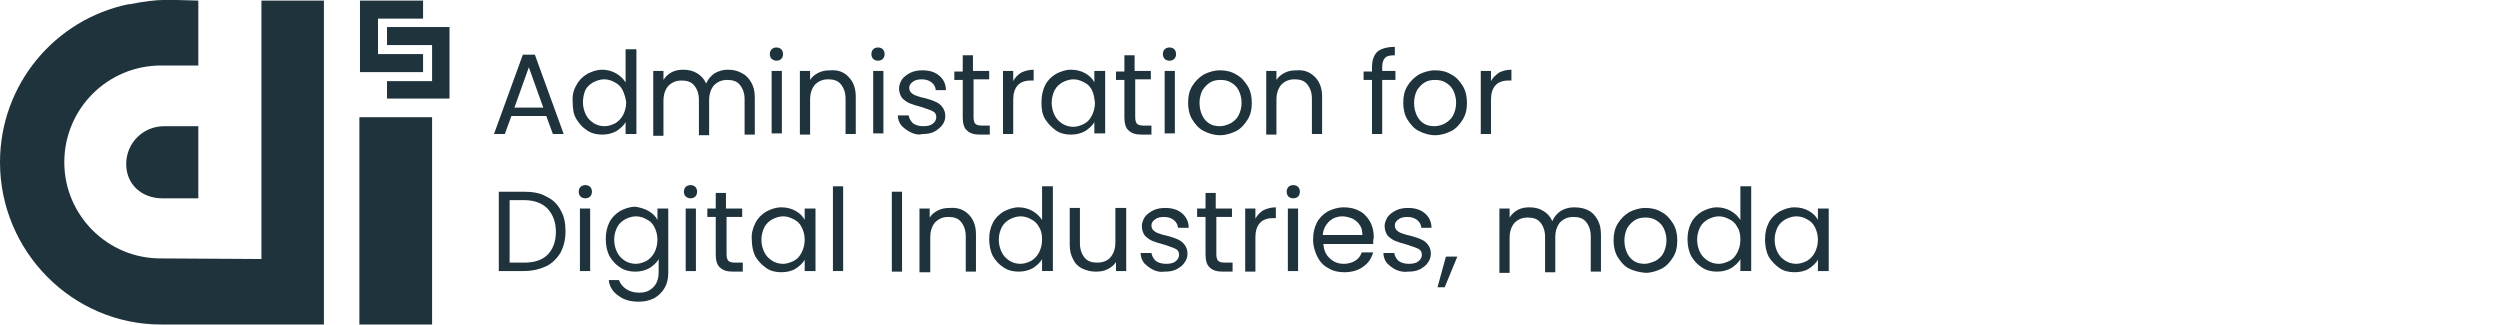 <?xml version="1.0" encoding="utf-8"?>
<!-- Generator: Adobe Illustrator 26.4.1, SVG Export Plug-In . SVG Version: 6.00 Build 0)  -->
<svg version="1.1" id="圖層_1" xmlns="http://www.w3.org/2000/svg" xmlns:xlink="http://www.w3.org/1999/xlink" x="0px" y="0px"
	 width="416px" height="54px" viewBox="0 0 416 54" style="enable-background:new 0 0 416 54;" xml:space="preserve">
<style type="text/css">
	.st0{fill:#1F333D;}
</style>
<g>
	<g>
		<g id="adi_logo-H-standard-CN_x2B_EN_00000093894210089153185300000010679305039396723584_">
			<g>
				<path class="st0" d="M10.7,27c0-8.9,7.2-16.1,16.1-16.1l6.2,0V0.1C28,0,26.7-0.3,21.6,0.7c0,0-0.1,0-0.2,0C9.2,3.2,0,14,0,27
					c0,14.8,12,27,26.8,27h27.1V0.1H43.5v43l-16.6-0.1C17.9,43.1,10.7,35.8,10.7,27z"/>
				<path class="st0" d="M21,27.3c0,3.4,2.6,5.7,6,5.7h6V21h-5.7C23.8,21,21,23.8,21,27.3z"/>
				<rect x="59.8" y="19.5" class="st0" width="12.1" height="34.5"/>
				<polygon class="st0" points="59.9,0.1 70.4,0.1 70.4,3.1 62.9,3.1 62.9,9 70.4,9 70.4,12 59.9,12 				"/>
				<polygon class="st0" points="74.8,4.5 64.4,4.5 64.4,7.5 71.9,7.5 71.9,13.5 64.4,13.5 64.4,16.4 74.8,16.4 				"/>
			</g>
		</g>
	</g>
	<g>
		<path class="st0" d="M90.9,19.3h-5.8l-1.1,3h-1.8L87,9.1h2l4.8,13.2h-1.8L90.9,19.3z M90.4,17.9L88,11.2l-2.4,6.7H90.4z"/>
		<path class="st0" d="M95.9,14.2c0.4-0.8,1-1.4,1.8-1.9c0.8-0.4,1.6-0.7,2.5-0.7c0.8,0,1.6,0.2,2.3,0.6s1.2,0.9,1.6,1.5V8.2h1.8
			v14.1h-1.8v-2c-0.3,0.6-0.9,1.1-1.5,1.5c-0.7,0.4-1.5,0.6-2.4,0.6c-0.9,0-1.8-0.2-2.5-0.7c-0.8-0.5-1.3-1.1-1.8-1.9
			s-0.6-1.8-0.6-2.8C95.2,16,95.4,15,95.9,14.2z M103.6,15c-0.3-0.6-0.7-1-1.3-1.3c-0.5-0.3-1.1-0.5-1.8-0.5c-0.6,0-1.2,0.2-1.8,0.5
			c-0.5,0.3-1,0.7-1.3,1.3C97.2,15.5,97,16.2,97,17c0,0.8,0.2,1.5,0.5,2.1c0.3,0.6,0.7,1,1.3,1.4c0.5,0.3,1.1,0.5,1.8,0.5
			c0.6,0,1.2-0.2,1.8-0.5c0.5-0.3,1-0.8,1.3-1.4c0.3-0.6,0.5-1.3,0.5-2.1C104.1,16.3,103.9,15.6,103.6,15z"/>
		<path class="st0" d="M123.5,12.2c0.6,0.3,1.1,0.8,1.5,1.5c0.4,0.7,0.6,1.5,0.6,2.5v6.2h-1.7v-5.9c0-1-0.3-1.8-0.8-2.4
			c-0.5-0.6-1.2-0.8-2.1-0.8c-0.9,0-1.6,0.3-2.2,0.9c-0.5,0.6-0.8,1.4-0.8,2.5v5.8h-1.7v-5.9c0-1-0.3-1.8-0.8-2.4
			c-0.5-0.6-1.2-0.8-2.1-0.8c-0.9,0-1.6,0.3-2.2,0.9c-0.5,0.6-0.8,1.4-0.8,2.5v5.8h-1.7V11.8h1.7v1.5c0.3-0.5,0.8-1,1.4-1.3
			c0.6-0.3,1.2-0.4,1.9-0.4c0.9,0,1.7,0.2,2.3,0.6c0.7,0.4,1.2,1,1.5,1.7c0.3-0.7,0.8-1.3,1.4-1.7c0.7-0.4,1.4-0.6,2.2-0.6
			C122.1,11.6,122.8,11.8,123.5,12.2z"/>
		<path class="st0" d="M128.4,9.8c-0.2-0.2-0.3-0.5-0.3-0.8c0-0.3,0.1-0.6,0.3-0.8c0.2-0.2,0.5-0.3,0.8-0.3c0.3,0,0.6,0.1,0.8,0.3
			c0.2,0.2,0.3,0.5,0.3,0.8c0,0.3-0.1,0.6-0.3,0.8c-0.2,0.2-0.5,0.3-0.8,0.3C128.9,10.1,128.7,10,128.4,9.8z M130.1,11.8v10.4h-1.7
			V11.8H130.1z"/>
		<path class="st0" d="M141.2,12.8c0.8,0.8,1.2,1.9,1.2,3.3v6.2h-1.7v-5.9c0-1-0.3-1.8-0.8-2.4c-0.5-0.6-1.2-0.8-2.1-0.8
			c-0.9,0-1.6,0.3-2.2,0.9c-0.5,0.6-0.8,1.4-0.8,2.5v5.8h-1.7V11.8h1.7v1.5c0.3-0.5,0.8-0.9,1.4-1.2c0.6-0.3,1.2-0.4,2-0.4
			C139.4,11.6,140.5,12,141.2,12.8z"/>
		<path class="st0" d="M145.3,9.8C145.1,9.6,145,9.3,145,9c0-0.3,0.1-0.6,0.3-0.8c0.2-0.2,0.5-0.3,0.8-0.3c0.3,0,0.6,0.1,0.8,0.3
			c0.2,0.2,0.3,0.5,0.3,0.8c0,0.3-0.1,0.6-0.3,0.8c-0.2,0.2-0.5,0.3-0.8,0.3C145.8,10.1,145.5,10,145.3,9.8z M147,11.8v10.4h-1.7
			V11.8H147z"/>
		<path class="st0" d="M151.5,22c-0.6-0.3-1.1-0.7-1.5-1.1c-0.4-0.5-0.6-1.1-0.6-1.7h1.8c0.1,0.5,0.3,0.9,0.7,1.3
			c0.4,0.3,1,0.5,1.7,0.5c0.7,0,1.2-0.1,1.6-0.4c0.4-0.3,0.6-0.7,0.6-1.1c0-0.5-0.2-0.8-0.6-1c-0.4-0.2-1-0.4-1.9-0.7
			c-0.8-0.2-1.4-0.4-1.9-0.6c-0.5-0.2-0.9-0.5-1.3-0.9c-0.3-0.4-0.5-1-0.5-1.6c0-0.5,0.2-1,0.5-1.5c0.3-0.4,0.8-0.8,1.4-1.1
			c0.6-0.3,1.3-0.4,2-0.4c1.2,0,2.1,0.3,2.8,0.9c0.7,0.6,1.1,1.4,1.1,2.4h-1.7c0-0.5-0.3-1-0.7-1.3c-0.4-0.3-0.9-0.5-1.6-0.5
			c-0.6,0-1.1,0.1-1.5,0.4c-0.4,0.3-0.6,0.6-0.6,1c0,0.3,0.1,0.6,0.3,0.8c0.2,0.2,0.5,0.4,0.8,0.5c0.3,0.1,0.8,0.3,1.4,0.4
			c0.7,0.2,1.4,0.4,1.8,0.6c0.5,0.2,0.9,0.5,1.2,0.9s0.5,0.9,0.5,1.5c0,0.6-0.2,1.1-0.5,1.5s-0.8,0.8-1.3,1.1
			c-0.6,0.3-1.2,0.4-2,0.4C152.8,22.5,152.1,22.3,151.5,22z"/>
		<path class="st0" d="M162,13.3v6.2c0,0.5,0.1,0.9,0.3,1.1c0.2,0.2,0.6,0.3,1.1,0.3h1.3v1.5h-1.6c-1,0-1.7-0.2-2.2-0.7
			c-0.5-0.4-0.7-1.2-0.7-2.2v-6.2h-1.4v-1.4h1.4V9.2h1.7v2.6h2.7v1.4H162z"/>
		<path class="st0" d="M169.9,12.1c0.6-0.3,1.3-0.5,2.1-0.5v1.8h-0.5c-1.9,0-2.9,1.1-2.9,3.2v5.7h-1.7V11.8h1.7v1.7
			C168.9,12.9,169.3,12.5,169.9,12.1z"/>
		<path class="st0" d="M173.9,14.2c0.4-0.8,1-1.4,1.8-1.9c0.8-0.4,1.6-0.7,2.5-0.7c0.9,0,1.7,0.2,2.4,0.6c0.7,0.4,1.2,0.9,1.5,1.5
			v-1.9h1.8v10.4h-1.8v-1.9c-0.3,0.6-0.9,1.1-1.5,1.5c-0.7,0.4-1.5,0.6-2.4,0.6c-0.9,0-1.8-0.2-2.5-0.7c-0.7-0.5-1.3-1.1-1.8-1.9
			s-0.6-1.8-0.6-2.8C173.3,16,173.5,15,173.9,14.2z M181.7,15c-0.3-0.6-0.7-1-1.3-1.3s-1.1-0.5-1.8-0.5c-0.6,0-1.2,0.2-1.8,0.5
			c-0.5,0.3-1,0.7-1.3,1.3c-0.3,0.6-0.5,1.3-0.5,2.1c0,0.8,0.2,1.5,0.5,2.1c0.3,0.6,0.7,1,1.3,1.4c0.5,0.3,1.1,0.5,1.8,0.5
			c0.6,0,1.2-0.2,1.8-0.5s1-0.8,1.3-1.4c0.3-0.6,0.5-1.3,0.5-2.1C182.1,16.3,182,15.6,181.7,15z"/>
		<path class="st0" d="M188.9,13.3v6.2c0,0.5,0.1,0.9,0.3,1.1c0.2,0.2,0.6,0.3,1.1,0.3h1.3v1.5h-1.6c-1,0-1.7-0.2-2.2-0.7
			c-0.5-0.4-0.7-1.2-0.7-2.2v-6.2h-1.4v-1.4h1.4V9.2h1.7v2.6h2.7v1.4H188.9z"/>
		<path class="st0" d="M193.8,9.8c-0.2-0.2-0.3-0.5-0.3-0.8c0-0.3,0.1-0.6,0.3-0.8c0.2-0.2,0.5-0.3,0.8-0.3c0.3,0,0.6,0.1,0.8,0.3
			c0.2,0.2,0.3,0.5,0.3,0.8c0,0.3-0.1,0.6-0.3,0.8s-0.5,0.3-0.8,0.3C194.3,10.1,194,10,193.8,9.8z M195.5,11.8v10.4h-1.7V11.8H195.5
			z"/>
		<path class="st0" d="M200.3,21.8c-0.8-0.4-1.4-1.1-1.9-1.9c-0.5-0.8-0.7-1.8-0.7-2.8c0-1.1,0.2-2,0.7-2.8c0.5-0.8,1.1-1.4,1.9-1.9
			c0.8-0.4,1.7-0.7,2.7-0.7c1,0,1.9,0.2,2.7,0.7c0.8,0.4,1.4,1.1,1.9,1.9c0.5,0.8,0.7,1.8,0.7,2.8c0,1.1-0.2,2-0.7,2.8
			c-0.5,0.8-1.1,1.5-1.9,1.9c-0.8,0.4-1.7,0.7-2.7,0.7C202,22.5,201.1,22.2,200.3,21.8z M204.8,20.5c0.5-0.3,1-0.7,1.3-1.3
			c0.3-0.6,0.5-1.3,0.5-2.1c0-0.8-0.2-1.5-0.5-2.1c-0.3-0.6-0.8-1-1.3-1.3c-0.5-0.3-1.1-0.4-1.7-0.4c-0.6,0-1.2,0.1-1.7,0.4
			c-0.5,0.3-0.9,0.7-1.3,1.3c-0.3,0.6-0.5,1.3-0.5,2.1c0,0.9,0.2,1.6,0.5,2.2c0.3,0.6,0.7,1,1.2,1.3c0.5,0.3,1.1,0.4,1.7,0.4
			S204.2,20.8,204.8,20.5z"/>
		<path class="st0" d="M218.8,12.8c0.8,0.8,1.2,1.9,1.2,3.3v6.2h-1.7v-5.9c0-1-0.3-1.8-0.8-2.4c-0.5-0.6-1.2-0.8-2.1-0.8
			c-0.9,0-1.6,0.3-2.2,0.9c-0.5,0.6-0.8,1.4-0.8,2.5v5.8h-1.7V11.8h1.7v1.5c0.3-0.5,0.8-0.9,1.4-1.2c0.6-0.3,1.2-0.4,2-0.4
			C217,11.6,218,12,218.8,12.8z"/>
		<path class="st0" d="M232.2,13.3H230v9h-1.7v-9h-1.4v-1.4h1.4v-0.7c0-1.2,0.3-2,0.9-2.6c0.6-0.5,1.6-0.8,2.9-0.8v1.4
			c-0.8,0-1.3,0.1-1.6,0.4c-0.3,0.3-0.5,0.8-0.5,1.5v0.7h2.2V13.3z"/>
		<path class="st0" d="M236.1,21.8c-0.8-0.4-1.4-1.1-1.9-1.9c-0.5-0.8-0.7-1.8-0.7-2.8c0-1.1,0.2-2,0.7-2.8c0.5-0.8,1.1-1.4,1.9-1.9
			c0.8-0.4,1.7-0.7,2.7-0.7c1,0,1.9,0.2,2.7,0.7c0.8,0.4,1.4,1.1,1.9,1.9c0.5,0.8,0.7,1.8,0.7,2.8c0,1.1-0.2,2-0.7,2.8
			c-0.5,0.8-1.1,1.5-1.9,1.9c-0.8,0.4-1.7,0.7-2.7,0.7C237.8,22.5,236.9,22.2,236.1,21.8z M240.5,20.5c0.5-0.3,1-0.7,1.3-1.3
			c0.3-0.6,0.5-1.3,0.5-2.1c0-0.8-0.2-1.5-0.5-2.1c-0.3-0.6-0.8-1-1.3-1.3c-0.5-0.3-1.1-0.4-1.7-0.4c-0.6,0-1.2,0.1-1.7,0.4
			c-0.5,0.3-0.9,0.7-1.3,1.3c-0.3,0.6-0.5,1.3-0.5,2.1c0,0.9,0.2,1.6,0.5,2.2c0.3,0.6,0.7,1,1.2,1.3c0.5,0.3,1.1,0.4,1.7,0.4
			S240,20.8,240.5,20.5z"/>
		<path class="st0" d="M249.4,12.1c0.6-0.3,1.3-0.5,2.1-0.5v1.8H251c-1.9,0-2.9,1.1-2.9,3.2v5.7h-1.7V11.8h1.7v1.7
			C248.4,12.9,248.9,12.5,249.4,12.1z"/>
		<path class="st0" d="M90.9,32.7c1.1,0.5,1.9,1.3,2.4,2.3c0.6,1,0.8,2.2,0.8,3.5c0,1.4-0.3,2.5-0.8,3.5c-0.6,1-1.4,1.8-2.4,2.3
			c-1.1,0.5-2.3,0.8-3.8,0.8H83V31.9h4.1C88.6,31.9,89.9,32.1,90.9,32.7z M91.1,42.4c0.9-0.9,1.4-2.2,1.4-3.8c0-1.7-0.5-2.9-1.4-3.9
			c-0.9-0.9-2.2-1.4-3.9-1.4h-2.4v10.4h2.4C88.9,43.7,90.2,43.3,91.1,42.4z"/>
		<path class="st0" d="M96.6,32.7c-0.2-0.2-0.3-0.5-0.3-0.8c0-0.3,0.1-0.6,0.3-0.8c0.2-0.2,0.5-0.3,0.8-0.3c0.3,0,0.6,0.1,0.8,0.3
			c0.2,0.2,0.3,0.5,0.3,0.8c0,0.3-0.1,0.6-0.3,0.8C98,32.9,97.7,33,97.4,33C97.1,33,96.8,32.9,96.6,32.7z M98.2,34.7v10.4h-1.7V34.7
			H98.2z"/>
		<path class="st0" d="M107.9,35.1c0.7,0.4,1.2,0.9,1.5,1.5v-1.9h1.8v10.7c0,1-0.2,1.8-0.6,2.5c-0.4,0.7-1,1.3-1.7,1.7
			c-0.8,0.4-1.6,0.6-2.6,0.6c-1.4,0-2.5-0.3-3.4-1c-0.9-0.6-1.5-1.5-1.6-2.6h1.7c0.2,0.6,0.6,1.1,1.2,1.5c0.6,0.4,1.3,0.6,2.2,0.6
			c1,0,1.7-0.3,2.3-0.9c0.6-0.6,0.9-1.4,0.9-2.5v-2.2c-0.3,0.6-0.9,1.1-1.5,1.5c-0.7,0.4-1.5,0.6-2.4,0.6c-0.9,0-1.8-0.2-2.5-0.7
			c-0.8-0.5-1.3-1.1-1.8-1.9c-0.4-0.8-0.6-1.8-0.6-2.8c0-1.1,0.2-2,0.6-2.8s1-1.4,1.8-1.9c0.8-0.4,1.6-0.7,2.5-0.7
			C106.4,34.5,107.2,34.7,107.9,35.1z M108.9,37.8c-0.3-0.6-0.7-1-1.3-1.3c-0.5-0.3-1.1-0.5-1.8-0.5c-0.6,0-1.2,0.2-1.8,0.5
			c-0.5,0.3-1,0.7-1.3,1.3c-0.3,0.6-0.5,1.3-0.5,2.1c0,0.8,0.2,1.5,0.5,2.1c0.3,0.6,0.7,1,1.3,1.4c0.5,0.3,1.1,0.5,1.8,0.5
			c0.6,0,1.2-0.2,1.8-0.5c0.5-0.3,1-0.8,1.3-1.4c0.3-0.6,0.5-1.3,0.5-2.1C109.4,39.1,109.2,38.4,108.9,37.8z"/>
		<path class="st0" d="M114.1,32.7c-0.2-0.2-0.3-0.5-0.3-0.8c0-0.3,0.1-0.6,0.3-0.8c0.2-0.2,0.5-0.3,0.8-0.3c0.3,0,0.6,0.1,0.8,0.3
			c0.2,0.2,0.3,0.5,0.3,0.8c0,0.3-0.1,0.6-0.3,0.8c-0.2,0.2-0.5,0.3-0.8,0.3C114.6,33,114.4,32.9,114.1,32.7z M115.8,34.7v10.4h-1.7
			V34.7H115.8z"/>
		<path class="st0" d="M120.9,36.1v6.2c0,0.5,0.1,0.9,0.3,1.1c0.2,0.2,0.6,0.3,1.1,0.3h1.3v1.5H122c-1,0-1.7-0.2-2.2-0.7
			c-0.5-0.4-0.7-1.2-0.7-2.2v-6.2h-1.4v-1.4h1.4v-2.6h1.7v2.6h2.7v1.4H120.9z"/>
		<path class="st0" d="M125.7,37.1c0.4-0.8,1-1.4,1.8-1.9c0.8-0.4,1.6-0.7,2.5-0.7c0.9,0,1.7,0.2,2.4,0.6c0.7,0.4,1.2,0.9,1.5,1.5
			v-1.9h1.8v10.4h-1.8v-1.9c-0.3,0.6-0.9,1.1-1.5,1.5s-1.5,0.6-2.4,0.6c-0.9,0-1.8-0.2-2.5-0.7s-1.3-1.1-1.8-1.9
			c-0.4-0.8-0.6-1.8-0.6-2.8C125,38.8,125.3,37.9,125.7,37.1z M133.4,37.8c-0.3-0.6-0.7-1-1.3-1.3S131,36,130.3,36
			c-0.6,0-1.2,0.2-1.8,0.5c-0.5,0.3-1,0.7-1.3,1.3c-0.3,0.6-0.5,1.3-0.5,2.1c0,0.8,0.2,1.5,0.5,2.1c0.3,0.6,0.7,1,1.3,1.4
			c0.5,0.3,1.1,0.5,1.8,0.5c0.6,0,1.2-0.2,1.8-0.5s1-0.8,1.3-1.4c0.3-0.6,0.5-1.3,0.5-2.1C133.9,39.1,133.7,38.4,133.4,37.8z"/>
		<path class="st0" d="M140.3,31v14.1h-1.7V31H140.3z"/>
		<path class="st0" d="M150.1,31.9v13.3h-1.7V31.9H150.1z"/>
		<path class="st0" d="M161.2,35.7c0.8,0.8,1.2,1.9,1.2,3.3v6.2h-1.7v-5.9c0-1-0.3-1.8-0.8-2.4c-0.5-0.6-1.2-0.8-2.1-0.8
			c-0.9,0-1.6,0.3-2.2,0.9c-0.5,0.6-0.8,1.4-0.8,2.5v5.8H153V34.7h1.7v1.5c0.3-0.5,0.8-0.9,1.4-1.2c0.6-0.3,1.2-0.4,2-0.4
			C159.4,34.5,160.4,34.9,161.2,35.7z"/>
		<path class="st0" d="M165.2,37.1c0.4-0.8,1-1.4,1.8-1.9c0.8-0.4,1.6-0.7,2.5-0.7c0.8,0,1.6,0.2,2.3,0.6c0.7,0.4,1.2,0.9,1.6,1.5
			V31h1.8v14.1h-1.8v-2c-0.3,0.6-0.9,1.1-1.5,1.5c-0.7,0.4-1.5,0.6-2.4,0.6c-0.9,0-1.8-0.2-2.5-0.7c-0.8-0.5-1.3-1.1-1.8-1.9
			c-0.4-0.8-0.6-1.8-0.6-2.8C164.6,38.8,164.8,37.9,165.2,37.1z M172.9,37.8c-0.3-0.6-0.7-1-1.3-1.3c-0.5-0.3-1.1-0.5-1.8-0.5
			c-0.6,0-1.2,0.2-1.8,0.5c-0.5,0.3-1,0.7-1.3,1.3c-0.3,0.6-0.5,1.3-0.5,2.1c0,0.8,0.2,1.5,0.5,2.1c0.3,0.6,0.7,1,1.3,1.4
			c0.5,0.3,1.1,0.5,1.8,0.5c0.6,0,1.2-0.2,1.8-0.5c0.5-0.3,1-0.8,1.3-1.4c0.3-0.6,0.5-1.3,0.5-2.1C173.4,39.1,173.3,38.4,172.9,37.8
			z"/>
		<path class="st0" d="M187.4,34.7v10.4h-1.7v-1.5c-0.3,0.5-0.8,0.9-1.4,1.2c-0.6,0.3-1.2,0.4-2,0.4c-0.8,0-1.5-0.2-2.2-0.5
			c-0.6-0.3-1.2-0.8-1.5-1.5c-0.4-0.7-0.6-1.5-0.6-2.5v-6.1h1.7v5.9c0,1,0.3,1.8,0.8,2.4c0.5,0.6,1.2,0.8,2.1,0.8
			c0.9,0,1.7-0.3,2.2-0.9c0.5-0.6,0.8-1.4,0.8-2.5v-5.7H187.4z"/>
		<path class="st0" d="M191.9,44.9c-0.6-0.3-1.1-0.7-1.5-1.1c-0.4-0.5-0.6-1.1-0.6-1.7h1.8c0.1,0.5,0.3,0.9,0.7,1.3
			c0.4,0.3,1,0.5,1.7,0.5c0.7,0,1.2-0.1,1.6-0.4c0.4-0.3,0.6-0.7,0.6-1.1c0-0.5-0.2-0.8-0.6-1c-0.4-0.2-1-0.4-1.9-0.7
			c-0.8-0.2-1.4-0.4-1.9-0.6c-0.5-0.2-0.9-0.5-1.3-0.9c-0.3-0.4-0.5-1-0.5-1.6c0-0.5,0.2-1,0.5-1.5c0.3-0.4,0.8-0.8,1.4-1.1
			c0.6-0.3,1.3-0.4,2-0.4c1.2,0,2.1,0.3,2.8,0.9c0.7,0.6,1.1,1.4,1.1,2.4H196c0-0.5-0.3-1-0.7-1.3c-0.4-0.3-0.9-0.5-1.6-0.5
			c-0.6,0-1.1,0.1-1.5,0.4c-0.4,0.3-0.6,0.6-0.6,1c0,0.3,0.1,0.6,0.3,0.8c0.2,0.2,0.5,0.4,0.8,0.5c0.3,0.1,0.8,0.3,1.4,0.4
			c0.7,0.2,1.4,0.4,1.8,0.6c0.5,0.2,0.9,0.5,1.2,0.9c0.3,0.4,0.5,0.9,0.5,1.5c0,0.6-0.2,1.1-0.5,1.5c-0.3,0.5-0.8,0.8-1.3,1.1
			c-0.6,0.3-1.2,0.4-2,0.4C193.2,45.3,192.5,45.2,191.9,44.9z"/>
		<path class="st0" d="M202.4,36.1v6.2c0,0.5,0.1,0.9,0.3,1.1c0.2,0.2,0.6,0.3,1.1,0.3h1.3v1.5h-1.6c-1,0-1.7-0.2-2.2-0.7
			c-0.5-0.4-0.7-1.2-0.7-2.2v-6.2h-1.4v-1.4h1.4v-2.6h1.7v2.6h2.7v1.4H202.4z"/>
		<path class="st0" d="M210.2,35c0.6-0.3,1.3-0.5,2.1-0.5v1.8h-0.5c-1.9,0-2.9,1.1-2.9,3.2v5.7h-1.7V34.7h1.7v1.7
			C209.2,35.8,209.7,35.3,210.2,35z"/>
		<path class="st0" d="M214.4,32.7c-0.2-0.2-0.3-0.5-0.3-0.8c0-0.3,0.1-0.6,0.3-0.8c0.2-0.2,0.5-0.3,0.8-0.3c0.3,0,0.6,0.1,0.8,0.3
			c0.2,0.2,0.3,0.5,0.3,0.8c0,0.3-0.1,0.6-0.3,0.8c-0.2,0.2-0.5,0.3-0.8,0.3C214.9,33,214.6,32.9,214.4,32.7z M216,34.7v10.4h-1.7
			V34.7H216z"/>
		<path class="st0" d="M228.5,40.6h-8.3c0.1,1,0.4,1.8,1.1,2.4c0.6,0.6,1.4,0.9,2.3,0.9c0.7,0,1.4-0.2,1.9-0.5
			c0.5-0.3,0.9-0.8,1.1-1.4h1.9c-0.3,1-0.8,1.8-1.7,2.4c-0.8,0.6-1.9,0.9-3.1,0.9c-1,0-1.9-0.2-2.7-0.7c-0.8-0.4-1.4-1.1-1.8-1.9
			c-0.4-0.8-0.7-1.8-0.7-2.8c0-1.1,0.2-2,0.6-2.8c0.4-0.8,1-1.4,1.8-1.9c0.8-0.4,1.7-0.7,2.7-0.7c1,0,1.9,0.2,2.6,0.6
			c0.8,0.4,1.3,1,1.8,1.8c0.4,0.8,0.6,1.6,0.6,2.6C228.5,39.9,228.5,40.2,228.5,40.6z M226.3,37.5c-0.3-0.5-0.7-0.8-1.2-1.1
			c-0.5-0.2-1.1-0.4-1.7-0.4c-0.9,0-1.6,0.3-2.2,0.8c-0.6,0.6-1,1.3-1.1,2.3h6.6C226.7,38.5,226.6,37.9,226.3,37.5z"/>
		<path class="st0" d="M232.3,44.9c-0.6-0.3-1.1-0.7-1.5-1.1c-0.4-0.5-0.6-1.1-0.6-1.7h1.8c0.1,0.5,0.3,0.9,0.7,1.3
			c0.4,0.3,1,0.5,1.7,0.5c0.7,0,1.2-0.1,1.6-0.4c0.4-0.3,0.6-0.7,0.6-1.1c0-0.5-0.2-0.8-0.6-1c-0.4-0.2-1-0.4-1.9-0.7
			c-0.8-0.2-1.4-0.4-1.9-0.6c-0.5-0.2-0.9-0.5-1.3-0.9c-0.3-0.4-0.5-1-0.5-1.6c0-0.5,0.2-1,0.5-1.5c0.3-0.4,0.8-0.8,1.4-1.1
			c0.6-0.3,1.3-0.4,2-0.4c1.2,0,2.1,0.3,2.8,0.9c0.7,0.6,1.1,1.4,1.1,2.4h-1.7c0-0.5-0.3-1-0.7-1.3c-0.4-0.3-0.9-0.5-1.6-0.5
			c-0.6,0-1.1,0.1-1.5,0.4c-0.4,0.3-0.6,0.6-0.6,1c0,0.3,0.1,0.6,0.3,0.8c0.2,0.2,0.5,0.4,0.8,0.5c0.3,0.1,0.8,0.3,1.4,0.4
			c0.7,0.2,1.4,0.4,1.8,0.6c0.5,0.2,0.9,0.5,1.2,0.9c0.3,0.4,0.5,0.9,0.5,1.5c0,0.6-0.2,1.1-0.5,1.5c-0.3,0.5-0.8,0.8-1.3,1.1
			c-0.6,0.3-1.2,0.4-2,0.4C233.7,45.3,233,45.2,232.3,44.9z"/>
		<path class="st0" d="M242.5,42.7l-2.1,5.1h-1.2l1.4-5.1H242.5z"/>
		<path class="st0" d="M264.3,35c0.6,0.3,1.1,0.8,1.5,1.5c0.4,0.7,0.6,1.5,0.6,2.5v6.2h-1.7v-5.9c0-1-0.3-1.8-0.8-2.4
			c-0.5-0.6-1.2-0.8-2.1-0.8c-0.9,0-1.6,0.3-2.2,0.9c-0.5,0.6-0.8,1.4-0.8,2.5v5.8h-1.7v-5.9c0-1-0.3-1.8-0.8-2.4
			c-0.5-0.6-1.2-0.8-2.1-0.8c-0.9,0-1.6,0.3-2.2,0.9c-0.5,0.6-0.8,1.4-0.8,2.5v5.8h-1.7V34.7h1.7v1.5c0.3-0.5,0.8-1,1.4-1.3
			c0.6-0.3,1.2-0.4,1.9-0.4c0.9,0,1.7,0.2,2.3,0.6c0.7,0.4,1.2,1,1.5,1.7c0.3-0.7,0.8-1.3,1.4-1.7c0.7-0.4,1.4-0.6,2.2-0.6
			C263,34.5,263.7,34.7,264.3,35z"/>
		<path class="st0" d="M271.1,44.7c-0.8-0.4-1.4-1.1-1.9-1.9c-0.5-0.8-0.7-1.8-0.7-2.8c0-1.1,0.2-2,0.7-2.8c0.5-0.8,1.1-1.4,1.9-1.9
			c0.8-0.4,1.7-0.7,2.7-0.7c1,0,1.9,0.2,2.7,0.7c0.8,0.4,1.4,1.1,1.9,1.9c0.5,0.8,0.7,1.8,0.7,2.8c0,1.1-0.2,2-0.7,2.8
			c-0.5,0.8-1.1,1.5-1.9,1.9c-0.8,0.4-1.7,0.7-2.7,0.7C272.8,45.3,271.9,45.1,271.1,44.7z M275.5,43.4c0.5-0.3,1-0.7,1.3-1.3
			c0.3-0.6,0.5-1.3,0.5-2.1c0-0.8-0.2-1.5-0.5-2.1c-0.3-0.6-0.8-1-1.3-1.3c-0.5-0.3-1.1-0.4-1.7-0.4c-0.6,0-1.2,0.1-1.7,0.4
			c-0.5,0.3-0.9,0.7-1.3,1.3c-0.3,0.6-0.5,1.3-0.5,2.1c0,0.9,0.2,1.6,0.5,2.2c0.3,0.6,0.7,1,1.2,1.3c0.5,0.3,1.1,0.4,1.7,0.4
			S275,43.6,275.5,43.4z"/>
		<path class="st0" d="M281.4,37.1c0.4-0.8,1-1.4,1.8-1.9c0.8-0.4,1.6-0.7,2.5-0.7c0.8,0,1.6,0.2,2.3,0.6c0.7,0.4,1.2,0.9,1.6,1.5
			V31h1.8v14.1h-1.8v-2c-0.3,0.6-0.9,1.1-1.5,1.5c-0.7,0.4-1.5,0.6-2.4,0.6c-0.9,0-1.8-0.2-2.5-0.7c-0.8-0.5-1.3-1.1-1.8-1.9
			c-0.4-0.8-0.6-1.8-0.6-2.8C280.8,38.8,281,37.9,281.4,37.1z M289.1,37.8c-0.3-0.6-0.7-1-1.3-1.3s-1.1-0.5-1.8-0.5
			c-0.6,0-1.2,0.2-1.8,0.5c-0.5,0.3-1,0.7-1.3,1.3c-0.3,0.6-0.5,1.3-0.5,2.1c0,0.8,0.2,1.5,0.5,2.1c0.3,0.6,0.7,1,1.3,1.4
			c0.5,0.3,1.1,0.5,1.8,0.5c0.6,0,1.2-0.2,1.8-0.5s1-0.8,1.3-1.4c0.3-0.6,0.5-1.3,0.5-2.1C289.6,39.1,289.5,38.4,289.1,37.8z"/>
		<path class="st0" d="M294.3,37.1c0.4-0.8,1-1.4,1.8-1.9c0.8-0.4,1.6-0.7,2.5-0.7c0.9,0,1.7,0.2,2.4,0.6c0.7,0.4,1.2,0.9,1.5,1.5
			v-1.9h1.8v10.4h-1.8v-1.9c-0.3,0.6-0.9,1.1-1.5,1.5s-1.5,0.6-2.4,0.6c-0.9,0-1.8-0.2-2.5-0.7c-0.7-0.5-1.3-1.1-1.8-1.9
			c-0.4-0.8-0.6-1.8-0.6-2.8C293.7,38.8,293.9,37.9,294.3,37.1z M302,37.8c-0.3-0.6-0.7-1-1.3-1.3c-0.5-0.3-1.1-0.5-1.8-0.5
			c-0.6,0-1.2,0.2-1.8,0.5c-0.5,0.3-1,0.7-1.3,1.3c-0.3,0.6-0.5,1.3-0.5,2.1c0,0.8,0.2,1.5,0.5,2.1c0.3,0.6,0.7,1,1.3,1.4
			c0.5,0.3,1.1,0.5,1.8,0.5c0.6,0,1.2-0.2,1.8-0.5c0.5-0.3,1-0.8,1.3-1.4c0.3-0.6,0.5-1.3,0.5-2.1C302.5,39.1,302.3,38.4,302,37.8z"
			/>
	</g>
</g>
</svg>
